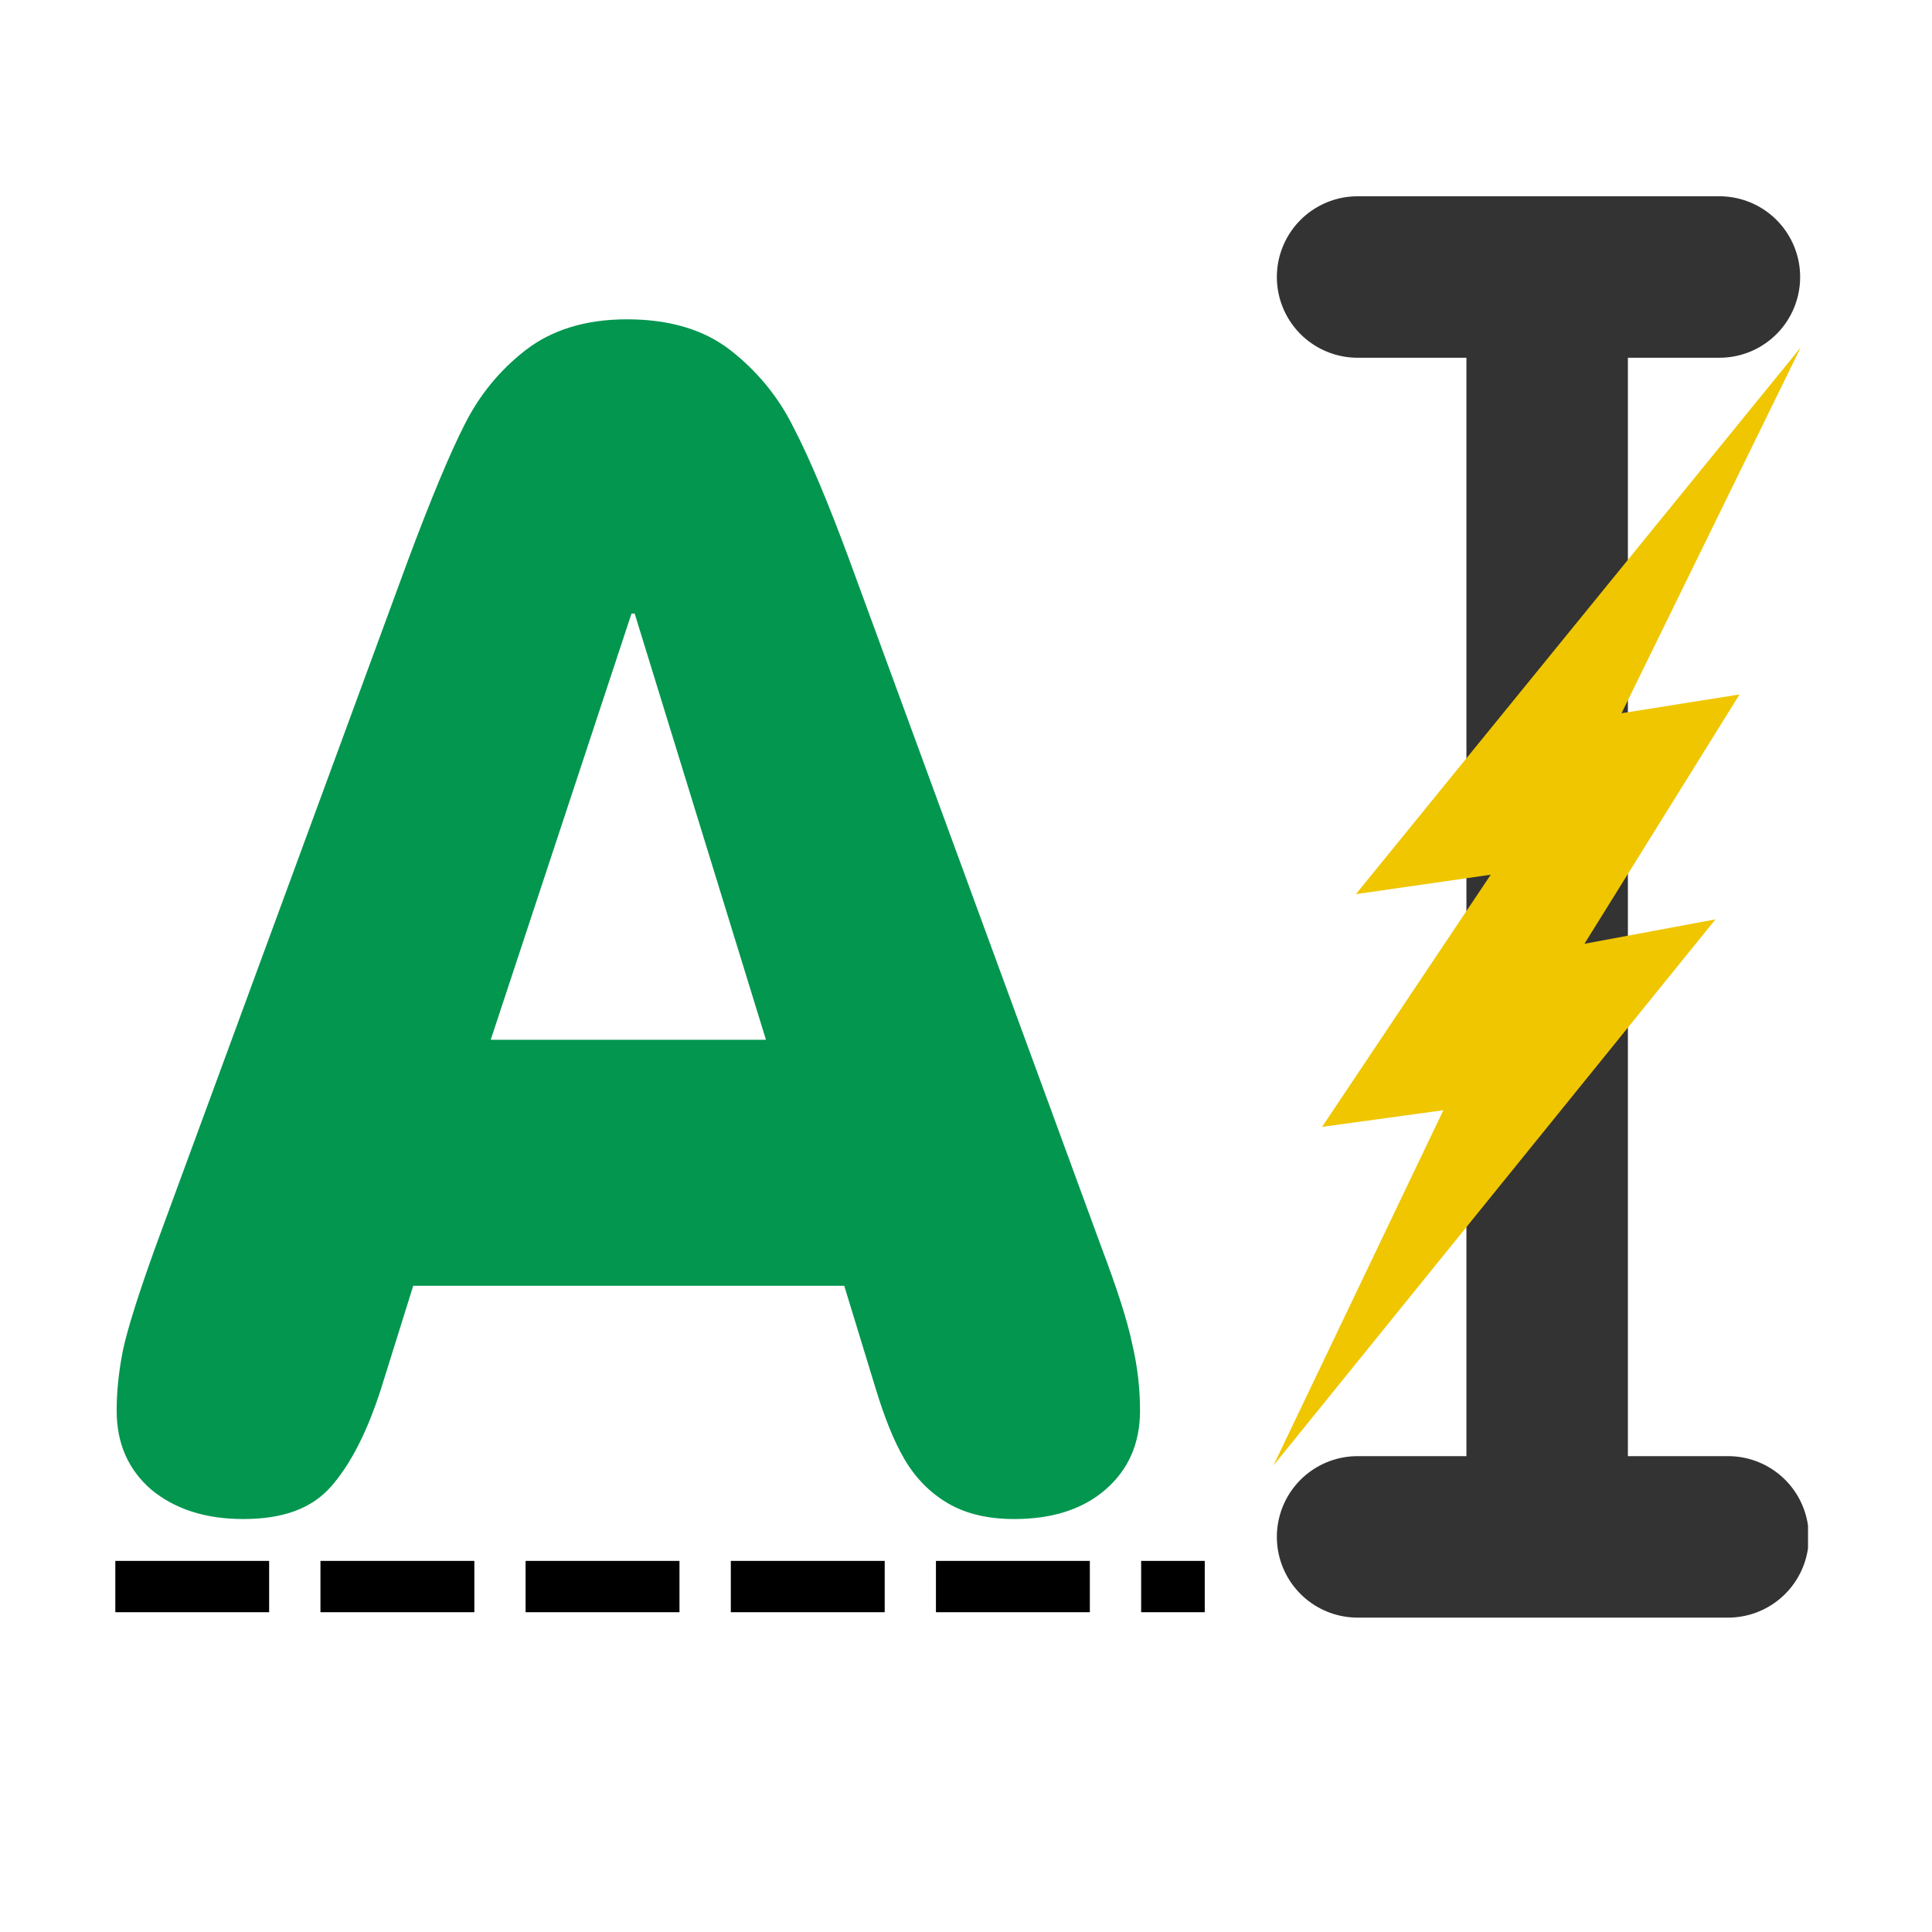 <svg xmlns="http://www.w3.org/2000/svg" xmlns:xlink="http://www.w3.org/1999/xlink" width="150" zoomAndPan="magnify" viewBox="0 0 112.5 112.5" height="150" preserveAspectRatio="xMidYMid meet" version="1.0"><defs><clipPath id="2087833d39"><path d="M 6.719 18 L 67 18 L 67 89 L 6.719 89 Z M 6.719 18 " clip-rule="nonzero"/></clipPath><clipPath id="807c887fad"><path d="M 74 11.199 L 105.281 11.199 L 105.281 94.828 L 74 94.828 Z M 74 11.199 " clip-rule="nonzero"/></clipPath><clipPath id="a41471f250"><path d="M 74 20 L 105 20 L 105 86 L 74 86 Z M 74 20 " clip-rule="nonzero"/></clipPath><clipPath id="c01d78c468"><path d="M 116.555 76.523 L 74.152 85.34 L 62.449 29.047 L 104.848 20.23 Z M 116.555 76.523 " clip-rule="nonzero"/></clipPath><clipPath id="4bd8dcbf11"><path d="M 116.555 76.523 L 74.152 85.34 L 62.449 29.047 L 104.848 20.23 Z M 116.555 76.523 " clip-rule="nonzero"/></clipPath><clipPath id="f2aaead7cf"><path d="M 116.555 76.523 L 74.152 85.34 L 62.449 29.047 L 104.848 20.23 Z M 116.555 76.523 " clip-rule="nonzero"/></clipPath></defs><g clip-path="url(#2087833d39)"><path fill="#02964f" d="M 9.051 72.613 L 23.785 32.551 C 25.105 29.02 26.195 26.41 27.055 24.719 C 27.918 23 29.098 21.559 30.602 20.391 C 32.105 19.227 34.07 18.594 36.496 18.594 C 38.984 18.594 40.996 19.195 42.531 20.391 C 44.066 21.59 45.324 23.094 46.215 24.906 C 47.137 26.684 48.211 29.234 49.438 32.551 L 64.129 72.613 C 65.047 75.039 65.648 76.91 65.922 78.23 C 66.23 79.52 66.383 80.824 66.383 82.145 C 66.383 84.051 65.707 85.586 64.359 86.75 C 63.039 87.887 61.273 88.453 59.062 88.453 C 57.527 88.453 56.238 88.148 55.195 87.535 C 54.148 86.922 53.305 86.059 52.66 84.957 C 52.016 83.852 51.496 82.5 51.004 80.902 L 49.16 74.871 L 24.062 74.871 L 22.176 80.902 C 21.375 83.391 20.41 85.277 19.273 86.566 C 18.137 87.855 16.465 88.453 14.164 88.453 C 11.984 88.453 10.203 87.887 8.82 86.75 C 7.469 85.586 6.793 84.051 6.793 82.145 C 6.793 81.012 6.918 79.828 7.164 78.602 C 7.438 77.34 8.066 75.348 9.051 72.613 Z M 44.602 60.547 L 36.957 35.727 L 36.773 35.727 L 28.574 60.547 Z M 44.602 60.547 " fill-opacity="1" fill-rule="nonzero"/></g><g clip-path="url(#807c887fad)"><path stroke-linecap="round" transform="matrix(2.164, 0, 0, 2.164, -4.714, -11.556)" fill="none" stroke-linejoin="round" d="M 38.709 12.794 L 48.445 12.794 M 43.81 12.794 L 43.81 45.804 M 38.709 46.695 L 48.678 46.695 " stroke="#333333" stroke-width="4.345" stroke-opacity="1" stroke-miterlimit="4"/></g><g clip-path="url(#a41471f250)"><g clip-path="url(#c01d78c468)"><g clip-path="url(#4bd8dcbf11)"><g clip-path="url(#f2aaead7cf)"><path fill="#efc600" d="M 74.152 85.336 L 99.891 53.535 L 92.262 54.957 L 101.293 40.438 L 94.422 41.531 L 104.852 20.234 L 78.953 52.066 L 86.805 50.934 L 76.984 65.617 L 84.047 64.648 Z M 74.152 85.336 " fill-opacity="1" fill-rule="nonzero"/></g></g></g></g><path fill="#000000" d="M 6.715 90.891 L 15.672 90.891 L 15.672 93.879 L 6.715 93.879 M 18.66 90.891 L 27.621 90.891 L 27.621 93.879 L 18.66 93.879 M 30.605 90.891 L 39.566 90.891 L 39.566 93.879 L 30.605 93.879 M 42.555 90.891 L 51.516 90.891 L 51.516 93.879 L 42.555 93.879 M 54.5 90.891 L 63.461 90.891 L 63.461 93.879 L 54.5 93.879 M 66.449 90.891 L 70.152 90.891 L 70.152 93.879 L 66.449 93.879 " fill-opacity="1" fill-rule="nonzero"/></svg>